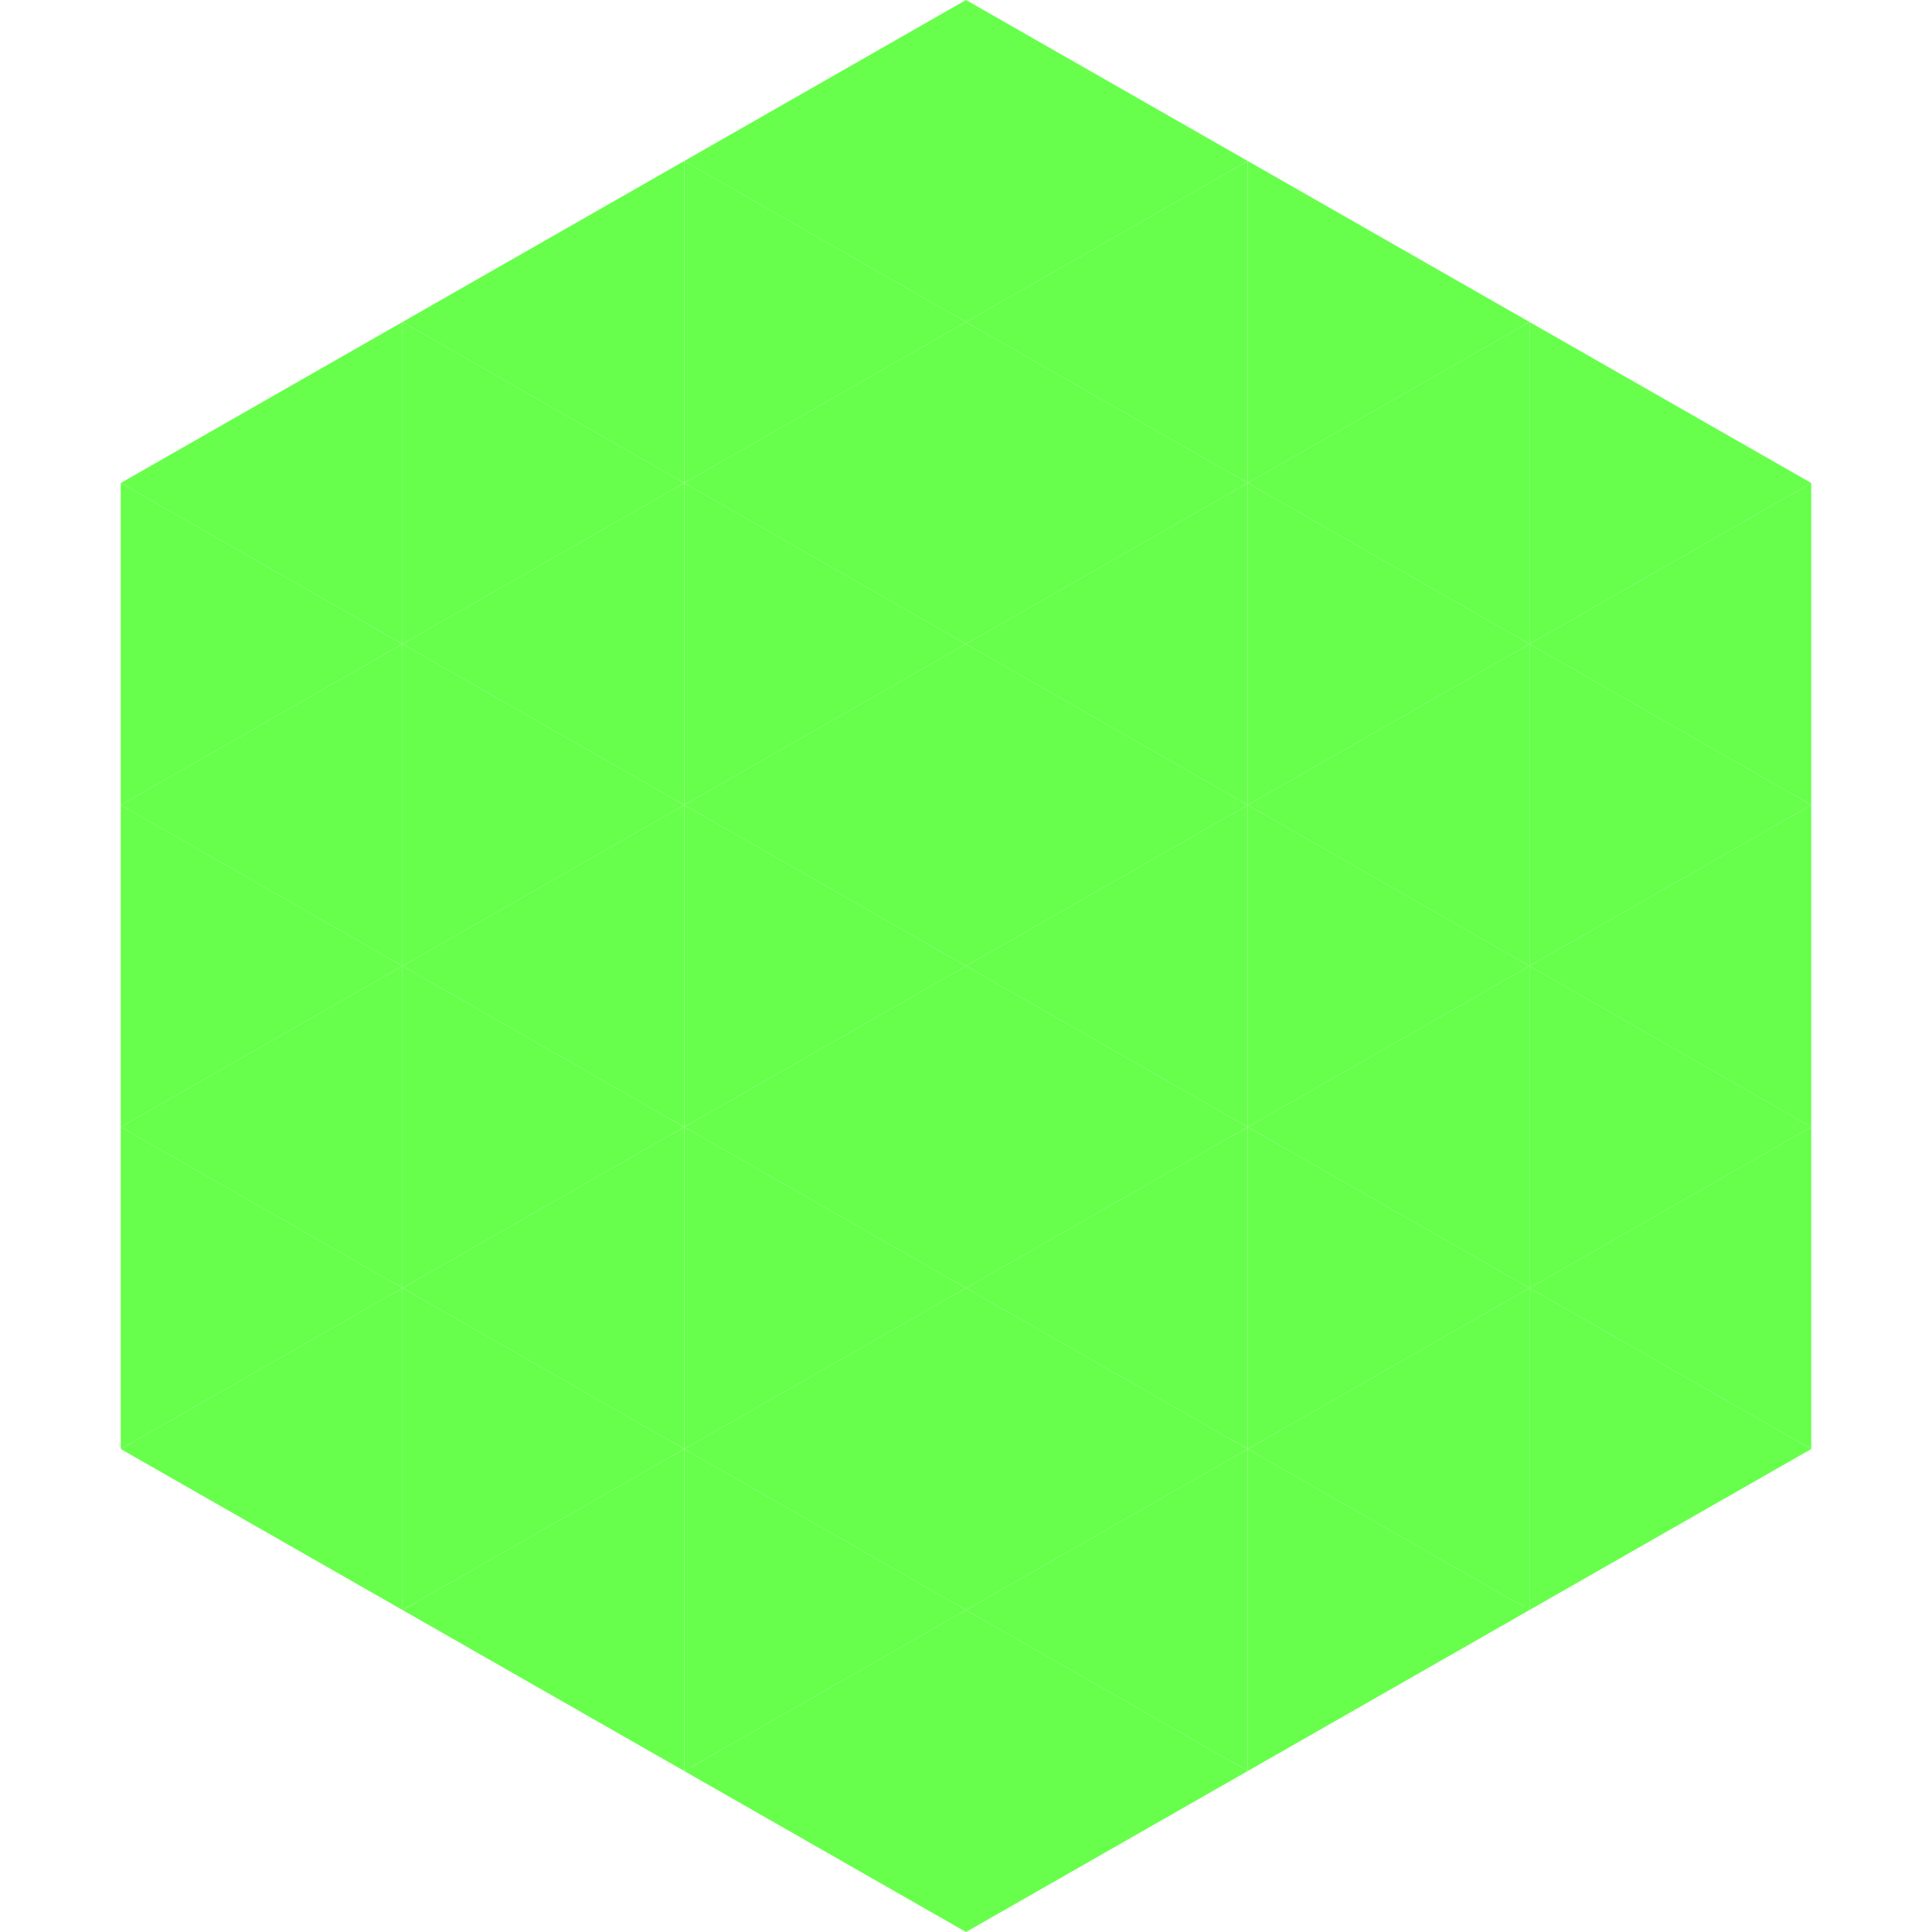 <?xml version="1.0"?>
<!-- Generated by SVGo -->
<svg width="240" height="240"
     xmlns="http://www.w3.org/2000/svg"
     xmlns:xlink="http://www.w3.org/1999/xlink">
<polygon points="50,40 15,60 50,80" style="fill:rgb(103,255,76)" />
<polygon points="190,40 225,60 190,80" style="fill:rgb(103,255,76)" />
<polygon points="15,60 50,80 15,100" style="fill:rgb(103,255,76)" />
<polygon points="225,60 190,80 225,100" style="fill:rgb(103,255,76)" />
<polygon points="50,80 15,100 50,120" style="fill:rgb(103,255,76)" />
<polygon points="190,80 225,100 190,120" style="fill:rgb(103,255,76)" />
<polygon points="15,100 50,120 15,140" style="fill:rgb(103,255,76)" />
<polygon points="225,100 190,120 225,140" style="fill:rgb(103,255,76)" />
<polygon points="50,120 15,140 50,160" style="fill:rgb(103,255,76)" />
<polygon points="190,120 225,140 190,160" style="fill:rgb(103,255,76)" />
<polygon points="15,140 50,160 15,180" style="fill:rgb(103,255,76)" />
<polygon points="225,140 190,160 225,180" style="fill:rgb(103,255,76)" />
<polygon points="50,160 15,180 50,200" style="fill:rgb(103,255,76)" />
<polygon points="190,160 225,180 190,200" style="fill:rgb(103,255,76)" />
<polygon points="15,180 50,200 15,220" style="fill:rgb(255,255,255); fill-opacity:0" />
<polygon points="225,180 190,200 225,220" style="fill:rgb(255,255,255); fill-opacity:0" />
<polygon points="50,0 85,20 50,40" style="fill:rgb(255,255,255); fill-opacity:0" />
<polygon points="190,0 155,20 190,40" style="fill:rgb(255,255,255); fill-opacity:0" />
<polygon points="85,20 50,40 85,60" style="fill:rgb(103,255,76)" />
<polygon points="155,20 190,40 155,60" style="fill:rgb(103,255,76)" />
<polygon points="50,40 85,60 50,80" style="fill:rgb(103,255,76)" />
<polygon points="190,40 155,60 190,80" style="fill:rgb(103,255,76)" />
<polygon points="85,60 50,80 85,100" style="fill:rgb(103,255,76)" />
<polygon points="155,60 190,80 155,100" style="fill:rgb(103,255,76)" />
<polygon points="50,80 85,100 50,120" style="fill:rgb(103,255,76)" />
<polygon points="190,80 155,100 190,120" style="fill:rgb(103,255,76)" />
<polygon points="85,100 50,120 85,140" style="fill:rgb(103,255,76)" />
<polygon points="155,100 190,120 155,140" style="fill:rgb(103,255,76)" />
<polygon points="50,120 85,140 50,160" style="fill:rgb(103,255,76)" />
<polygon points="190,120 155,140 190,160" style="fill:rgb(103,255,76)" />
<polygon points="85,140 50,160 85,180" style="fill:rgb(103,255,76)" />
<polygon points="155,140 190,160 155,180" style="fill:rgb(103,255,76)" />
<polygon points="50,160 85,180 50,200" style="fill:rgb(103,255,76)" />
<polygon points="190,160 155,180 190,200" style="fill:rgb(103,255,76)" />
<polygon points="85,180 50,200 85,220" style="fill:rgb(103,255,76)" />
<polygon points="155,180 190,200 155,220" style="fill:rgb(103,255,76)" />
<polygon points="120,0 85,20 120,40" style="fill:rgb(103,255,76)" />
<polygon points="120,0 155,20 120,40" style="fill:rgb(103,255,76)" />
<polygon points="85,20 120,40 85,60" style="fill:rgb(103,255,76)" />
<polygon points="155,20 120,40 155,60" style="fill:rgb(103,255,76)" />
<polygon points="120,40 85,60 120,80" style="fill:rgb(103,255,76)" />
<polygon points="120,40 155,60 120,80" style="fill:rgb(103,255,76)" />
<polygon points="85,60 120,80 85,100" style="fill:rgb(103,255,76)" />
<polygon points="155,60 120,80 155,100" style="fill:rgb(103,255,76)" />
<polygon points="120,80 85,100 120,120" style="fill:rgb(103,255,76)" />
<polygon points="120,80 155,100 120,120" style="fill:rgb(103,255,76)" />
<polygon points="85,100 120,120 85,140" style="fill:rgb(103,255,76)" />
<polygon points="155,100 120,120 155,140" style="fill:rgb(103,255,76)" />
<polygon points="120,120 85,140 120,160" style="fill:rgb(103,255,76)" />
<polygon points="120,120 155,140 120,160" style="fill:rgb(103,255,76)" />
<polygon points="85,140 120,160 85,180" style="fill:rgb(103,255,76)" />
<polygon points="155,140 120,160 155,180" style="fill:rgb(103,255,76)" />
<polygon points="120,160 85,180 120,200" style="fill:rgb(103,255,76)" />
<polygon points="120,160 155,180 120,200" style="fill:rgb(103,255,76)" />
<polygon points="85,180 120,200 85,220" style="fill:rgb(103,255,76)" />
<polygon points="155,180 120,200 155,220" style="fill:rgb(103,255,76)" />
<polygon points="120,200 85,220 120,240" style="fill:rgb(103,255,76)" />
<polygon points="120,200 155,220 120,240" style="fill:rgb(103,255,76)" />
<polygon points="85,220 120,240 85,260" style="fill:rgb(255,255,255); fill-opacity:0" />
<polygon points="155,220 120,240 155,260" style="fill:rgb(255,255,255); fill-opacity:0" />
</svg>
